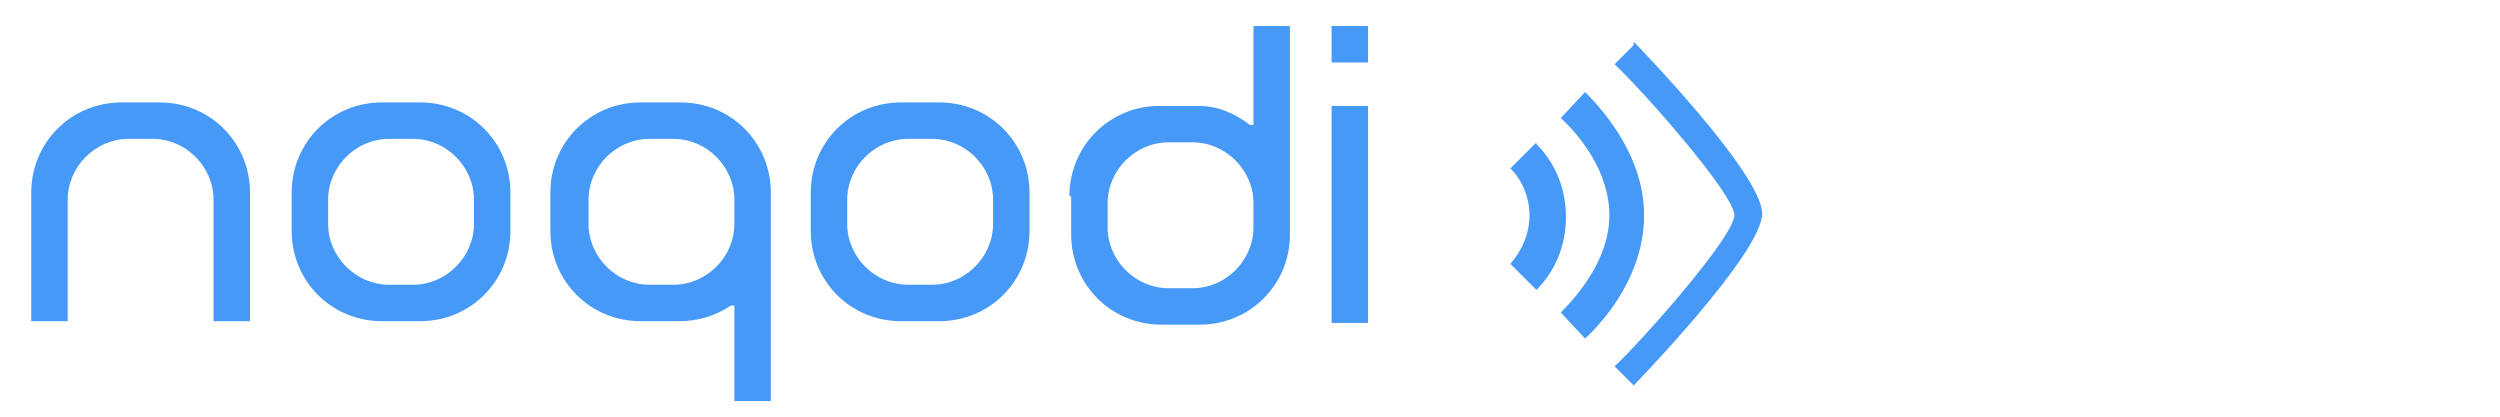 <?xml version="1.0" encoding="UTF-8"?>
<svg id="Layer_1" xmlns="http://www.w3.org/2000/svg" version="1.1" viewBox="0 0 144 24">
  <!-- Generator: Adobe Illustrator 29.2.1, SVG Export Plug-In . SVG Version: 2.1.0 Build 116)  -->
  <defs>
    <style>
      .st0 {
        fill: #4699f7;
      }
    </style>
  </defs>
  <path class="st0" d="M88.5,8.2l-1.5,1.5c.7.7,1.1,1.7,1.1,2.7s-.4,2-1.1,2.8l1.5,1.5c1.1-1.1,1.7-2.6,1.7-4.2s-.6-3.1-1.7-4.2"/>
  <path class="st0" d="M94.1,2.6l-1.1,1.1c1.7,1.6,6.9,7.5,6.9,8.7,0,1.2-5.2,7.1-6.9,8.7l1.1,1.1c0,0,7.4-7.6,7.4-9.9s-7.3-9.8-7.4-9.9"/>
  <path class="st0" d="M91.3,5.3l-1.4,1.5c1.1,1,2.8,3.1,2.8,5.6s-1.8,4.6-2.8,5.6l1.4,1.5c1.3-1.2,3.4-3.8,3.4-7.1s-2.2-5.9-3.4-7.1"/>
  <path class="st0" d="M24.2,5.9h-2.2c-2.9,0-5.2,2.3-5.2,5.2v2.2c0,2.9,2.3,5.2,5.2,5.2h2.2c2.9,0,5.2-2.3,5.2-5.2v-2.2c0-2.9-2.3-5.2-5.2-5.2M27.3,12.9c0,1.9-1.6,3.5-3.5,3.5h-1.4c-1.9,0-3.5-1.6-3.5-3.5v-1.4c0-1.9,1.6-3.5,3.5-3.5h1.4c1.9,0,3.5,1.6,3.5,3.5v1.4Z"/>
  <path class="st0" d="M54.1,5.9h-2.2c-2.9,0-5.2,2.3-5.2,5.2v2.2c0,2.9,2.3,5.2,5.2,5.2h2.2c2.9,0,5.2-2.3,5.2-5.2v-2.2c0-2.9-2.3-5.2-5.2-5.2M57.2,12.9c0,1.9-1.6,3.5-3.5,3.5h-1.4c-1.9,0-3.5-1.6-3.5-3.5v-1.4c0-1.9,1.6-3.5,3.5-3.5h1.4c1.9,0,3.5,1.6,3.5,3.5v1.4Z"/>
  <path class="st0" d="M39.1,5.9h-2.2c-2.9,0-5.2,2.3-5.2,5.2v2.2c0,2.9,2.3,5.2,5.2,5.2h2.2c1.1,0,2.1-.3,3-.9h.2c0-.1,0,5.5,0,5.5h2.1v-12c0-2.9-2.3-5.2-5.2-5.2M42.3,12.9c0,1.9-1.6,3.5-3.5,3.5h-1.4c-1.9,0-3.5-1.6-3.5-3.5v-1.4c0-1.9,1.6-3.5,3.5-3.5h1.4c1.9,0,3.5,1.6,3.5,3.5v1.4Z"/>
  <path class="st0" d="M61.7,11.3v2.2c0,2.9,2.3,5.2,5.2,5.2h2.2c2.9,0,5.2-2.3,5.2-5.2V1.5h-2.1v5.7h-.2c-.9-.7-1.9-1.1-3-1.1h-2.2c-2.9,0-5.2,2.3-5.2,5.2M68.7,8.2c1.9,0,3.5,1.6,3.5,3.5v1.4c0,1.9-1.6,3.5-3.5,3.5h-1.4c-1.9,0-3.5-1.6-3.5-3.5v-1.4c0-1.9,1.6-3.5,3.5-3.5h1.4Z"/>
  <rect class="st0" x="76.7" y="6.1" width="2.1" height="12.5"/>
  <rect class="st0" x="76.7" y="1.5" width="2.1" height="2.1"/>
  <path class="st0" d="M9.2,5.9h-2.2c-2.9,0-5.2,2.3-5.2,5.2v7.4h2.1v-7c0-1.9,1.6-3.5,3.5-3.5h1.4c1.9,0,3.5,1.6,3.5,3.5v7h2.1v-7.4c0-2.9-2.3-5.2-5.2-5.2"/>
</svg>